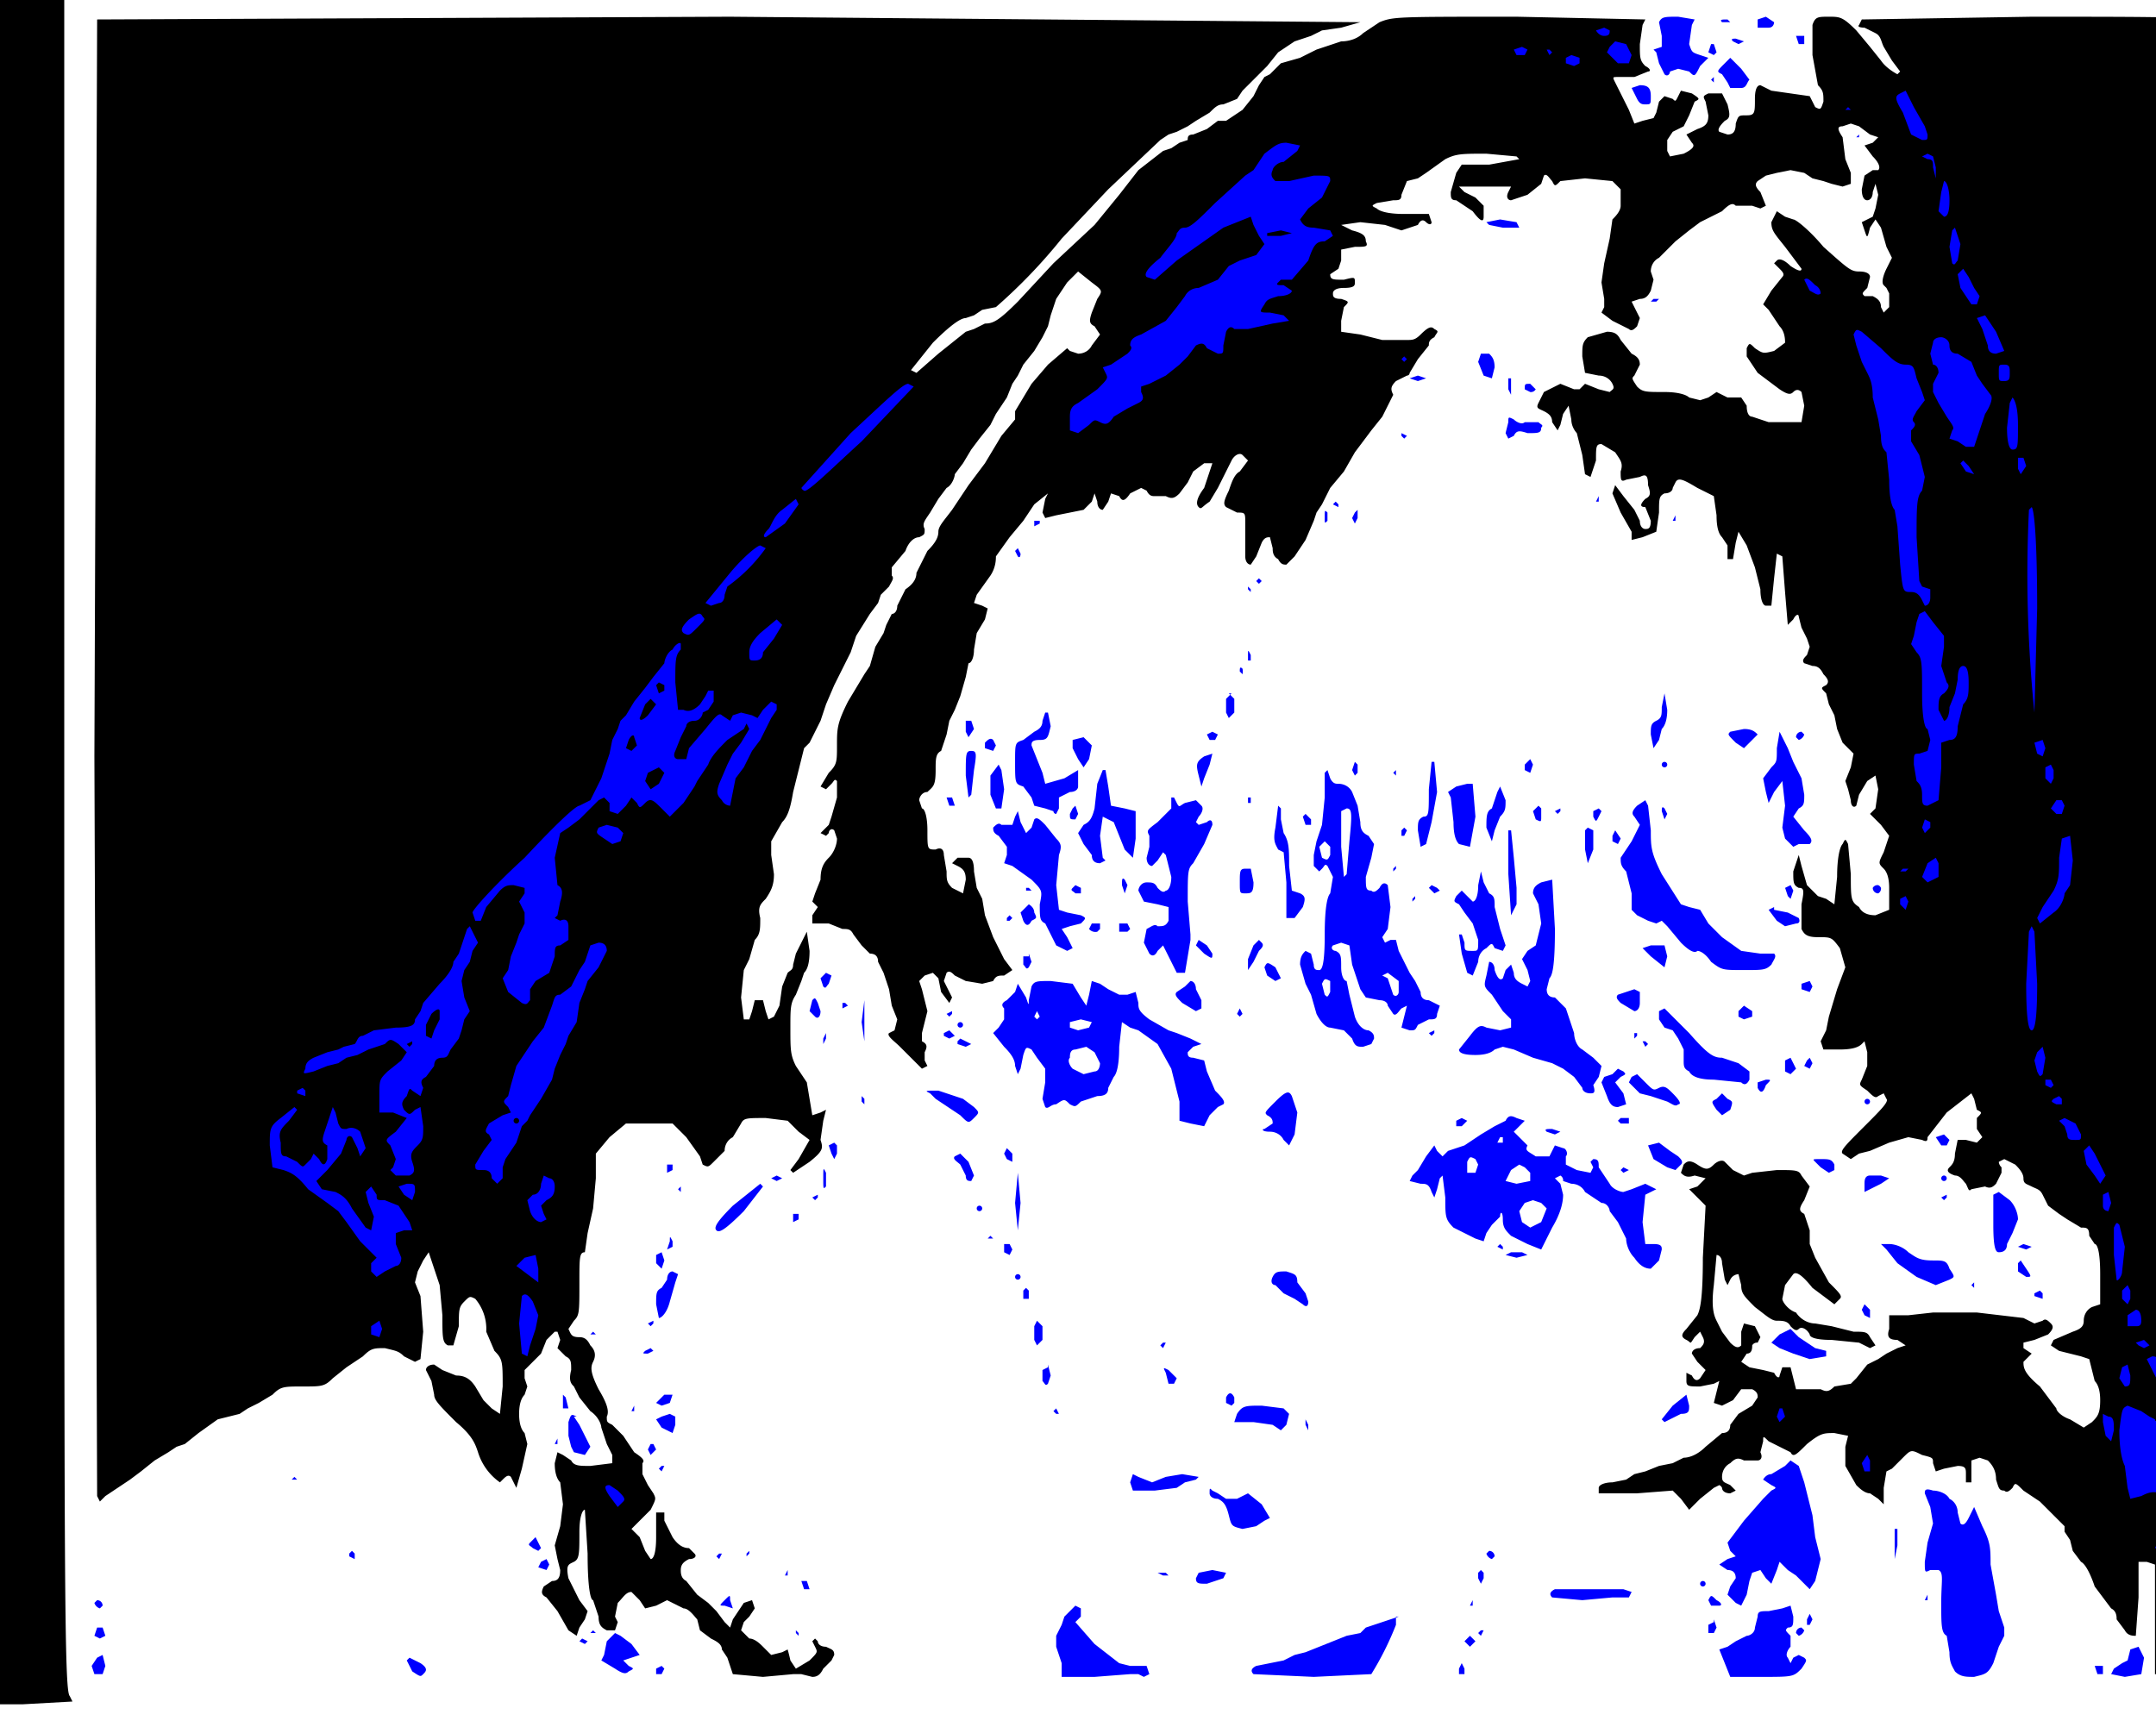 <svg xmlns="http://www.w3.org/2000/svg" preserveAspectRatio="xMidYMid meet" viewBox="10.551 0.897 786.819 630.439" style="background-color:blue"><style>@keyframes glow {0% {filter: drop-shadow(16px 16px 20px cyan) brightness(50%);}to {filter: drop-shadow(16px 16px 20px blue) brightness(50%);}}path {fill: wintergreen;animation: glow .4s ease-in-out infinite alternate;}.yak {fill: blue;}.yak:hover {fill: aquamarine;}.icon {fill: blue;}</style><path d="M17 0H0v623h19l18-1-1-2c-2-2-2-41-2-311V0H17m895 0h-89v623h177V0h-88M277 7 46 8l-1 269 1 270 1 2 2-2 3-2 6-4 4-3 5-4 5-3 3-2 3-1 5-4 7-5 8-2 3-2 4-2 5-3c3-3 4-3 11-3s8 0 11-3l5-4 6-4c3-3 4-3 8-3 4 1 5 1 7 3l4 2 2-1 1-10-1-13-2-5 1-4 2-4 2-3 2 6 2 6 1 11c0 8 0 10 2 11h2l2-7c0-6 0-7 2-9s2-2 4-1a17 17 0 0 1 4 12l3 7c3 3 3 4 3 13l-1 10-3-2-3-3-3-5c-2-3-4-4-7-4l-5-2-3-2c-2 0-3 1-3 2l2 4 1 5c0 2 2 4 8 10 6 5 7 8 8 11a21 21 0 0 0 8 11l1-1c1-1 2-2 3-1l1 2 1 2 2-7 2-9-1-4c-1-1-2-3-2-7s1-6 2-7l1-3-1-3v-3l3-3 3-3 2-5 3-3h1l1 3-1 3 3 3c2 1 2 2 2 5-1 4 0 5 1 6l2 4 4 5c3 2 4 5 4 6l1 3 1 3 2 4v3l-8 1c-4 0-6 0-7-2l-3-2-2-1-1 4c0 4 1 6 2 7l1 8-1 8-2 7 1 5 1 4c0 3-1 4-3 4l-3 2c-1 2-1 3 1 4l4 5 4 7 3 2 1-3 2-3 1-3-3-4-4-8c-1-5 0-5 2-6s2-3 2-11c0-5 1-8 2-8l1 16c0 12 1 17 2 17l2 6c0 3 1 4 3 5h3l1-3-1-2 1-5c2-2 3-4 5-4l3 3 2 3 4-1 4-2 2 1 4 2c2 0 4 3 5 4l1 4 4 3c2 1 4 2 4 4l2 3 1 3 1 3 11 1 11-1h3l4 1c2 0 3-1 4-3l3-3 1-2c0-2-1-2-3-3-2 0-3-1-3-2l-1-1-1 1 1 2c1 2 1 2-2 5l-5 3-2-3a63 63 0 0 0-1-4l-2 1-4 1-3-3c-1-1-3-3-5-3l-3-3 1-3 2-2 2-3-1-3-3 1-4 6-1 3-2-2-3-4-3-3-4-3-4-5c-2-1-2-3-2-4 0-2 1-3 3-4 2 0 3-1 2-2l-2-2c-2 0-4-1-6-4l-3-6v-3h-3v9c0 6-1 8-2 8l-2-3-2-5-3-3 2-2 5-5c2-4 2-4 1-6l-2-3-2-4v-4c1-1 0-2-3-4l-4-6-4-4c-2-1-2-1-2-3 1-2 0-5-3-10-3-6-3-8-2-10s1-4-1-6c-1-2-2-3-4-3-3 0-3-1-4-3l2-3c2-2 2-3 2-14 0-9 0-11 2-11l1-7 2-9 1-11v-9l5-6 6-5h17l5 5 5 7 1 3c2 1 2 1 4-1l4-4c0-2 1-4 3-5l3-5c1-2 2-2 9-2l8 1 4 4 4 3-4 7-3 4 1 1 6-4c5-4 5-5 4-8l1-7 1-4-2 1-3 1-1-6-1-6-4-6c-2-4-2-6-2-14 0-7 0-9 2-12l2-5 1-3c1-1 2-3 2-8l-1-7-2 4-2 4-1 4c0 2-1 2-2 3l-2 5-1 7-2 4-2 1-1-3-1-4h-3l-1 4-1 3h-2l-1-8 1-10 2-4 2-7c2-2 2-4 2-8-1-4 0-5 2-7 2-3 3-5 3-9l-1-7v-5l4-7c2-2 3-5 4-11l2-8 1-4 1-4 2-2 2-4 2-4 2-6 3-7 3-6 3-6 2-6 5-8 3-4 1-3 3-3c1-2 2-3 1-4v-3l5-6c1-3 3-5 5-5 2-1 2-1 2-3-1-2 0-3 2-6l3-5 3-4c2-1 3-4 3-5l3-4 3-5 3-4 4-5 2-4 4-6 2-5 2-3 2-4 4-5 3-5 2-4 1-4 1-3 1-3 4-6 4-4 5 4c4 3 4 3 2 6l-2 5c-1 3-1 4 1 5l2 3-3 4c-1 2-3 3-5 3l-3-1-1-1-7 6-6 7-3 5-3 5v3l-5 6-3 5-3 5-6 8-6 9c-3 4-5 6-5 8s-1 4-4 7l-4 8c0 2-1 4-4 6l-3 6c0 2-1 3-2 3l-2 4-1 3-3 5-2 7-2 3-6 10c-4 8-4 10-4 16s0 7-3 10l-3 5 2 1 2-2c1-1 1-2 2-1v6l-2 7-1 3-2 2-1 1 2 1 1-1c0-1 1-2 2-1l1 3c0 2-1 5-3 7s-3 4-3 8l-2 5-1 3 1 1 1 1-2 3v3h6l5 2c2 0 3 0 4 2l3 4 3 3c2 0 3 1 3 3l2 4 2 6 1 6 2 5-1 4-2 1c-1 1 2 3 4 5l5 5 1 1 2 2 2-1-1-2v-3c1-2 1-3-1-4v-3l2-8-2-8-1-3 2-2 3-1 2 2 1 5 3 4 1-2-1-2-2-4 1-3c1-1 2 0 3 1l4 2 6 1 4-1c1-2 2-2 4-2l3-2-3-4-4-8-3-8-1-6-2-4-1-6c0-4-1-5-2-5h-4l-2 2 2 1c2 1 3 2 3 5l-1 5-4-2c-2-2-2-3-2-6l-1-6c0-2-1-3-3-2-3 0-3 0-3-7 0-5-1-8-2-8l-1-3c0-1 1-3 3-3 2-2 3-2 3-8 0-4 0-6 2-7l2-6 1-5 2-4 2-5 2-7 1-5c1 0 2-2 2-5l1-6 3-5 1-4-2-1-3-1 1-3 5-7c2-3 2-6 2-7l5-7 5-6 4-6 5-4-1 2-1 5 1 2 4-1 5-1 5-1 3-3 1-3 1 3c0 2 1 3 2 3l2-3 1-3 3 1c1 2 2 2 4-1l4-2 2 1c1 2 2 2 3 2h4c2 1 3 1 5-1l3-4 2-4 4-3h3l-3 9c-3 4-3 6-2 7s1 0 4-2l3-5 1-2 2-4 2-4c1-2 3-3 4-2l2 2-3 4c-2 1-3 4-4 7-2 4-2 5-1 6l4 2c3 0 3 0 3 4v12c0 2 1 3 2 3l2-3 2-5c1-2 2-2 3-2l1 4c0 1 0 3 2 4 1 2 2 2 3 2l3-3 4-6 3-7 1-3 2-3 3-6 5-6 4-7 6-8 4-5 2-4 2-4c-1-2-1-3 1-5l4-2a1 1 0 0 0 1-1l3-5 4-5c0-1 0-2 2-3 1-2 2-2 0-3-1-1-2-1-5 2-2 2-3 2-5 2h-9l-8-2-7-1v-4l1-5c2-2 2-2-1-3-3 0-3-1-3-2s1-2 4-2c4 0 4-1 4-2 0-2 0-2-4-1-4 0-5 0-5-2l3-2 1-3v-4l5-1c4 0 5 0 4-2 0-2-1-3-5-4l-4-2 7-1 9 1 6 2 6-2c1-2 2-2 3-1s2 1 2 0l-1-3h-9c-6 0-9-1-10-2-2-1-2-1 0-2l6-1c2 0 3 0 3-2l2-5 4-1 3-2 7-5c4-2 6-2 15-2l11 1 1 1-11 2h-10l-2 3-2 7c0 2 0 3 2 3l6 4c3 4 4 4 4 2v-4l-3-3-4-2-2-2h19l-1 2c-1 2 0 3 1 3l6-2 5-4 1-3c1-1 2 1 3 2 1 2 1 2 3 0l9-1 10 1 3 3v6c0 2-2 4-3 5l-1 7-2 9-1 7 1 6v3l-1 2 4 3 6 3c1 1 2 0 3-1l1-3-2-4-1-2 3-1c2 0 3-1 4-3l1-4-1-3c0-2 1-4 3-5l6-6 5-4 4-3 2-1 6-3c3-3 4-3 5-2h6l3 1 2-1-2-5c-2-2-2-3-1-4l3-2 4-1 5-1 5 1 3 2 4 1 3 1 4 1 3-1v-4l-2-5-1-8c-2-3-2-4 0-4l3-1 3 1 4 3 3 1-2 2-3 1 3 4c2 2 3 4 2 5h-2l-3 2-1 5c0 3 1 4 2 4s2-1 2-3l1-3 1 4-1 5-1 3-2 1-2 1 1 3c1 3 1 3 2-1l2-3 2 3 2 7 2 4-2 4c-1 2-2 5-1 6l1 1 1 2v5l-2 2-1-2c0-2-1-3-3-4h-3c-1-1-1-1 1-3l1-4c0-1-1-2-4-2s-4-1-13-9c-5-6-10-10-11-10l-3-1-3-2-2 4c0 3 1 4 5 9l6 8c0 1-1 1-4-1-2-2-4-3-5-2l-1 1 2 2c1 1 2 2 1 3l-4 5-3 5 2 2 4 6c2 2 2 5 2 6l-4 3c-4 1-4 1-7-1-2-2-2-2-3 0v3l4 6 8 6c3 2 4 2 5 1s2-1 3 0l1 5-1 6h-12l-6-2c-1 0-2-1-2-4l-2-3h-5l-4-2-3 2-3 1-4-1c-1-1-4-2-9-2-7 0-8 0-10-2-2-3-2-3-1-4l2-4c0-2-1-3-3-4l-4-5c-1-2-2-3-5-3l-7 2c-2 2-2 3-2 7l1 6 5 1c2 0 4 1 5 3s0 2-1 3l-4-1-5-2-2 2h-2l-5-2-6 3-2 4c-1 2 0 2 2 3s3 2 3 4l2 3 1-2 1-4 2-3 1 5c0 3 2 5 2 5l2 8 1 7 2 1 2-6c0-5 0-6 2-6l5 3c2 3 3 4 2 7 0 3 0 4 2 3l5-1c2-1 3-1 3 3 1 3 1 4-1 5-2 2-2 3 0 3l2 5c0 3-1 3-2 3s-2-1-2-3l-2-4-4-5-3-4-1 3 3 7 4 7v3l4-1 5-2 1-7c0-5 0-6 2-7 2 0 3-1 3-2l1-2c1-2 3-1 8 2l6 3 1 7c0 5 1 7 2 8l2 3v5h2l1-6 1-4 3 5 3 8 2 8c0 4 1 6 2 6h2l1-10 1-9 2 1 1 13 1 12 2-2c1-2 2-2 2-1l1 4 2 4 1 3-1 3c-1 1-2 2-1 3l3 1c2 0 3 1 4 3 2 2 2 3 1 4-2 1-2 1 0 3l1 4 2 4 1 5 2 5 4 4-1 5-2 5 1 3 1 4c0 2 1 3 2 2l1-4 3-5 3-2 1 5-1 7-2 2 4 4 3 4-2 6c-2 4-2 4 0 6 1 1 2 3 2 7v8l-5 2c-3 0-5-1-6-3-3-2-3-3-3-12l-1-11c-1-2-1-2-2 0-1 1-2 5-2 12l-1 10-3-2-3-1-4-4-2-7-1-4-2 6c0 4 0 5 2 6 2 0 2 1 1 6v9c1 2 2 3 6 3 5 0 5 0 8 4l2 7-3 8-3 10-1 5-2 4 1 3h6c5 0 7-1 8-2l1-1 1 4v5l-2 5c-1 2-1 2 2 4 2 2 3 3 4 2l2-1 1 2c1 1-2 4-8 10-7 7-9 9-8 10l3 2 3-2 4-1 7-3 7-2 5 1c2 1 2 0 2-1l7-9 9-7 1 2 1 4c2 1 2 1 0 3v4l2 3-2 2-4-1h-3l-1 5c0 3-1 4-2 5s-1 2 2 3c2 0 3 2 4 3 1 2 1 3 2 2l5-1c2 1 3 0 4-1l2-4v-2a3 3 0 0 1-1-2l2-1 4 2c1 1 3 3 3 5s1 2 3 3 3 1 4 3l2 4 4 3 3 2 5 3c2 0 3 0 3 3l2 3c1 0 2 3 2 11v11l-3 1c-2 1-3 3-3 5s-1 3-4 4l-7 3-1 2 3 2 4 1 4 1 3 1 1 4 1 4c1 1 2 3 2 7 0 5-1 6-3 8l-3 2-5-3c-3-1-5-3-5-4l-6-8c-6-5-6-7-6-9l2-2 1-1-3-2v-2l4-1 5-2c2-2 2-3 1-4s-2-2-3-1l-3 1-4-2-17-2h-16l-9 1h-7v5c-1 3 0 4 3 4l3 2-3 1-4 2-3 2-4 2-4 5-2 2-6 1c-2 2-3 2-5 1h-9l-1-4-1-4h-3l-1 3c0 1-1 1-2-1l-4-1-5-1-3-2 2-3c2 0 2-2 2-3a2 2 0 0 1 2-1l1-2-2-4-4-1-1 3v5c-1 1-2 1-4-1l-3-4-2-4c-1-2-2-5-1-13l1-11c1 0 2 1 2 3l1 6 1 2 1-2c1-2 3-2 3-2l1 4c0 3 1 4 5 8 4 3 6 5 8 5s4 0 5 2c1 1 2 2 3 1s3 0 4 2c0 1 2 2 8 2l10 1 4 2 2-1-2-3c-1-2-2-2-6-2l-8-2-6-1c-2 0-5-1-7-4-3-1-5-4-5-5l1-5 3-4c1-1 3 0 7 5l8 6 2-2c1-1 0-2-4-6l-5-9-2-5v-5l-2-6c-2-1-2-2 0-5l2-5-3-4c-1-2-2-2-9-2l-9 1-3 1-4-2-3-3c-1-1-3 0-4 1-2 2-3 2-6 0s-4-1-5 0l-1 3c1 1 2 2 5 1l4 1-3 3-3 1 3 3 3 3-1 19c0 15-1 19-2 21l-4 5c-2 2-2 3 0 4s1 2 3-1l2-2 1 2c1 2 0 3-1 4-2 0-3 1-3 2l2 3 3 3-2 3c-1 1-2 1-3-1l-2-1v3c0 2 1 2 5 2l5-1 2-1-1 4-1 4 3 1 4-2 3-4h4c2 1 2 2 2 3l-2 3-5 3-3 4c0 2-1 3-3 3l-6 5c-3 3-6 4-8 4l-4 2-5 1-5 2-4 1-3 2-5 1c-3 0-5 1-5 2v2h14l13-1 3 3 3 4 4-4 5-4 2-1a2 2 0 0 1 1 1c0 1 1 2 3 2l2-1-2-2c-2-1-3-1-3-3s1-4 3-5c2-2 3-2 5-1h5c1 0 2-1 1-3l1-4c0-2 0-2 2 0l4 2 4 2c1 2 2 1 6-3 5-4 6-4 10-4l5 1-1 4v7l4 7c1 1 3 3 5 3l3 2 2 2v-6l1-6 2-1 4-4c3-3 3-3 7-1 4 1 4 1 4 3l1 3 3-1 5-1c3 0 3 1 3 3v3h2v-8l3-1 3 1c2 2 3 4 3 7 1 3 1 4 3 4 1 1 2 0 3-1 1-2 1-2 4 1l6 4 4 4 3 3 2 2v2l2 3 1 4 3 4c2 1 4 6 5 9l6 8c2 1 2 3 2 4l3 4c1 2 3 2 4 2l1-14v-13h3l3 1v40h15V310L811 8c1-1-26-1-59-1l-62 1-1 2c-1 1 2 1 2 1l4 2c2 1 2 3 3 5l3 5 3 4-1 1s-4-2-6-5l-4-5-5-6c-5-5-6-5-10-5s-5 0-6 3v11l2 11c2 2 2 3 2 6-1 3-1 3-3 2l-2-4-7-1-7-1-4-2c-1 0-2 1-2 5 0 5 0 6-3 6s-3 0-4 3c0 3-1 4-3 4l-3-1c-1-1 1-3 2-4 2-1 2-2 1-6l-2-4h-5c-2 1-2 1-1 3l1 5c0 3-1 4-4 5l-4 2 2 3c1 1 1 2-3 4l-5 1-1-2v-4l2-3 4-2 2-4 2-5c2-1 2-1-1-3l-4-1-1 2c-1 2-1 2-2 1l-3-1-2 2-1 4-1 2-4 1-3 1-2-5-3-6-2-4c-1-2-1-2 1-2h6l5-2c1 0 1-1-1-2-2-2-2-3-2-8l1-7 1-2-47-1c-44 0-45 0-50 2l-6 4c-2 2-5 3-8 3l-9 3-6 3-7 2-3 3-1 1-2 1-2 3-2 4-4 5-6 4h-3l-4 3-5 2c-2 0-2 1-2 2l-3 1-3 2-3 1-9 7-7 9-9 11-15 14-13 14c-7 7-9 8-12 8l-4 2-3 1-10 8-8 7-2-1 8-10c6-6 10-9 12-9l3-1 3-2 5-1a196 196 0 0 0 24-25l17-18 19-18 3-2 3-1 4-2 3-2 5-3c2-2 3-3 5-3l5-2 2-3 3-3 3-3 3-3 4-5 6-4 6-2 4-2 7-1 7-2-230-2"/><path fill="#050505" fill-rule="evenodd" d="M623 7c-5 0-6 0-7 2l1 5v4l-3 1 1 1 1 4 2 4c1 1 2 0 2-1l3-1 4 1c2 2 2 2 4-2l3-3-3-1c-3-1-3-1-4-4l1-7 1-2-6-1m32 0-3 1v3h4c2 0 2-2 2-2l-3-2m-14 1c-2 0-3 0-2 1h3l-1-1m-45 3-3 1s1 2 3 2 2-1 2-2l-2-1m73 3h-3l1 3h2v-3m-25 1c-1 0-2 0-1 1l2 1 2-1-3-1m-44 1-2 2-1 2 2 2 2 2h4l1-3-2-4-4-1m36 1h-1l-1 3 2 1 1-1-1-3m-70 1-3 1 1 2h3l1-2-2-1m10 1h-1l1 2 1-1-1-1m8 2-2 1v2l3 1 2-1v-2l-3-1m62 5-4-4-2 2c-3 3-3 3-1 4l2 3 1 2h4c2 0 2-2 3-3l-3-4m-10 3-1 1 1 1v-2m-27 3-3 1 2 4c1 2 2 2 3 2 2 0 2 0 2-3s-1-4-4-4m97 2-2 1c-2 1-2 2 1 7l3 8 4 2c2 0 2 0 2-2l-1-3-4-7-3-6m-21 6-1 1h2l-1-1m4 10-1 1h1v-1m-209 3c-3 0-4 1-8 4l-4 6-3 2-11 10c-6 6-9 9-11 9s-2 1-3 2c0 2-3 5-6 9-5 4-6 6-5 7l3 1 8-7 17-12 10-4 1 3 2 4 2 3-3 4-6 2-4 2-4 5-7 3c-2 0-4 1-5 3l-3 4-4 5-9 5c-3 1-4 2-4 4 1 1 0 2-1 3l-3 2-3 2-3 1 1 2c1 2 1 2-3 6l-7 5c-2 1-3 2-3 5v5l3 1 4-3c2-2 2-2 4-1s3 1 5-2l5-3 4-2c2-1 2-2 1-4v-2l3-1 6-3 5-4 3-3 3-4c2-1 3-1 4 1l4 2c2 0 2 0 2-3l1-5c1-2 2-2 3-1h5l9-2 6-1-2-2-5-1c-4 0-4 0-2-3 1-2 2-2 5-3 3 0 5-1 5-2l-3-2c-2 0-3 0-2-1l1-1h4l6-7c2-6 3-7 6-7l3-2-1-2-6-1c-3 0-4-1-5-3l3-4 5-4 3-6c0-2 0-2-6-2l-9 2h-5c-1-1-2-2-1-4 0-1 2-3 4-3l5-4 1-2-5-1m234 4-2 1 2 1c2 0 2 1 2 3l1 4v-4l-1-4-2-1m6 10-1 4-1 7 2 2c1 0 2-1 2-6 0-4-1-7-2-7M558 81l-5 1 1 1 5 1h6l-1-2-6-1m166 3-1 1-1 6 1 6c1 1 1 0 2-1l1-6-2-6m-246 1-5 1v1h5l4-1-4-1m249 14-2 2 1 5 2 3 2 3h2l1-3-2-3-2-4-2-3m-54 6c-2-2-3-3-4-2l2 4c2 1 3 2 4 1 0 0 0-2-2-3m-59 5-1 1h2l1-1h-2m121 6-3 1 2 4 2 6c0 2 1 3 3 3l3-1-3-7-4-6m-45 6c-2-1-2-1-3 1l1 4 2 6 2 4c1 2 2 4 2 9l2 8 1 6c0 4 1 5 2 6l1 10c0 7 1 10 2 11l1 6 1 14c1 10 1 10 4 10 2 0 3 1 4 3l1 2c1 0 2-1 2-3v-3l-3-1-1-2-1-16c0-11 0-15 2-17l1-5-2-8-3-5v-4c1-1 2-2 1-3s0-2 1-4l3-4-1-3-2-5c-1-4-1-5-4-5s-5-2-9-6l-7-6m29 2c-2 0-3 1-3 2l-1 4 1 4c1 0 2 1 2 3l-2 4v3l2 4 3 5c2 3 3 4 2 5l-1 3 3 1 3 2h3l1-3 3-9c2-3 3-6 2-7l-3-4-2-3-2-5-5-3c-2 0-3-1-3-3s-2-3-3-3m-165 6h-3l-1 3 2 5 3 1 1-4c0-3-1-4-2-5m-31 1-1 1 1 1 1-1-1-1m219 3c-2 0-2 0-2 3s0 3 2 3 2-1 2-3 0-3-2-3m-214 4-3 1 3 1 3-1-3-1m34 1h-1v4l1 2v-6m-220 2c-2 0-8 6-21 18l-18 20a2 2 0 0 0 1 1c1 1 10-8 21-18l19-20-2-1m227 0c-2 0-2 0-2 2l2 1a2 2 0 0 0 2-1l-2-2m176 5-1 2-1 9c0 6 1 8 2 8 2 0 2-1 2-9 0-6-1-9-2-10m-179 3v1-1m-3 5c-2-1-2-1-2 1l-1 4 1 2 2-1c1-2 2-2 5-1 4 0 5 0 5-2 1-1 0-1-1-2h-5c-1 1-3 0-4-1m-41 5v1l1 1 1-1-2-1m227 9h-2v4l1 2 2-3-1-3m-22 1-1 1 2 3 3 1-2-3-2-2m-226 12v1-1m93 1-1 2h1v-2m-293 1-5 4c-3 2-4 6-5 7-2 2-2 3-1 3l7-5 5-7-1-2m197 1-1 1 2 1v-1l-1-1m254 2-1 1a494 494 0 0 0 2 74l1-38c0-24-1-36-2-37m-257 2c-1-1-1-1-1 2 0 2 0 2 1 1v-3m11-1-1 1-1 2 1 2 1-2v-3m116 2-1 2h1v-2m-232 2h-2v2l2-1v-1m-5 4v1-1m-97 5c-1 0-6 4-11 10l-9 11 2 1 3-1c1 0 2-1 2-3l1-3a60 60 0 0 0 14-14l-2-1m94 1-1 1 1 2c1 1 1-1 1-1l-1-2m88 11-1 1 1 1 1-1-1-1m-4 3v1l1 1v-1l-1-1m-199 11c-1-2-2-1-5 1-3 3-3 4-2 5 2 1 2 1 5-2s3-3 2-4m446-2-2 1-1 3-1 5-1 3 2 3c2 2 2 4 2 15 0 9 1 13 2 13l1 4-1 4-3 1c-2 0-2 0-2 4l1 6c1 1 2 2 2 5s0 4 2 4l4-2 1-12v-9l3-1c2 0 3-1 3-5l2-8c2-2 2-4 2-8 0-5-1-6-2-6s-2 1-2 5l-1 5-2 5c0 3-1 5-2 5l-2-4c0-3 0-5 2-6 2-2 2-3 1-4l-2-6 1-7v-4l-4-5-3-4m-419 3-6 5c-3 3-4 5-4 7 0 3 0 3 2 3s3-1 3-3l4-5 3-5-2-2m-35 9c0-1-2 0-3 2-2 1-3 4-3 5l-4 5-3 4-4 5-3 5-2 2-1 3-2 4-1 5-3 9-3 6-1 2-4 2c-1 0-6 4-20 19-11 10-19 19-19 20l1 3h2l2-5 5-6c2-2 3-2 5-2l4 1v2l-2 3 2 4v4l-2 4-1 3-2 5-1 5-2 3 2 5 5 4c2 1 2 0 3-1v-4l2-3 5-3 2-6c0-3 0-4 2-4l3-2v-5c0-2-1-3-3-2l-2-1 1-1 1-5c1-3 1-5-1-6l-1-10 2-9 3-2 4-3 3-3 2-2 2-2 2-1 2 2v3l3 1 3-3 2-3 2 2c1 2 1 2 3 0s3-1 6 2l3 3 5-5 4-6 1-2 4-6c1-3 4-6 7-9l6-4 1-2 1 2-3 5-3 4-2 4-3 7c-1 3-1 4 1 6 1 2 3 2 3 2l1-5 1-5 3-4 3-6 3-4 2-4 2-4 2-3v-2l-2-1-3 3-2 3-2-1-4-1-3 1-1 2-3-2c-1-1-2 0-6 5l-6 7-1 4h-3c-1 0-2-1-1-3l2-5 2-4c0-1 1-2 3-2s3-2 3-3l2-1 2-3v-4h-2l-1 2-2 3c-2 2-4 3-6 2h-2l-1-10c0-8 0-10 2-12v-2m208 4c-1-2-1-2-1 0v2h1v-2m-3 5c-1-1-1 0-1 1l1 1a5 5 0 0 0 0-2m-213 5-1 1 1 3 2-1v-2l-2-1m209 4-2 2v5l1 2 2-2v-5l-2-2m159 0-1 5c0 3 0 4-2 5s-2 2-2 5l1 5 2-3 1-4c1-1 2-3 2-7l-1-6m-370 2-2 2-2 5c0 1 1 1 3-1l3-4-2-2m145 5h-1l-1 3c0 2-1 3-3 4l-4 3c-3 1-3 1-3 8 0 8 0 8 3 9l3 4 1 3 4 1 3 1a1 1 0 0 0 1 1l1-2v-4l4-2c2 0 3-1 3-2v-6l-5 3-7 2-1-4-2-5-2-5c0-1 0-2 3-2s3-1 4-5l-1-5m-28 3h-2v4l1 2 2-3-1-3m282 3-5 1c-1 1-1 1 2 4l3 2 3-3 2-2c-1-1-2-2-5-2m14 3-1-2-1 6c0 5 0 5-2 7l-3 4 1 5 1 4 2-4 3-4 1 9-1 8 1 4 3 3 2-1h4c1-1 1-2-2-5l-4-5 2-3c2-1 2-2 2-5l-1-6-3-6-2-5-2-4m-208-2-2 1 1 2h2l1-2-2-1m215 0a2 2 0 0 0-2 2l1 1a3 3 0 0 0 2-2l-1-1m-426 2c0-1-1-1-2 1l-1 3 2 1 2-2-1-3m131 1c-1-1-2 0-3 1v2l3 1 1-2-1-2m33-1-4 1v3l2 4 2 3 2-3 1-5-3-3m350 1-3 1 1 4 2 1 1-3-1-3m-391 4c-2 0-2 1-2 9l1 8 1-1 1-9c1-6 1-7-1-7m88 1-3 1c-3 2-3 3-2 7l1 4 1-3 2-5 1-4m53 4-1-1-1 3 1 2 1-1v-3m28-1h-1l-1 10c0 9 0 10-2 10-2 1-2 2-2 5l1 6 2-1 1-4 1-4 2-11-1-11m35-1-2 2v2l2 1 1-3-1-2m-313 1v1-1m362 0a1 1 0 0 0-1 1 1 1 0 0 0 1 1 1 1 0 0 0 1-1 1 1 0 0 0-1-1m-243 1-3 4v7l2 5h2l1-7-1-7-1-2m384 0-2 1v4l2 2 1-2v-3l-1-2m-508 1-4 2-1 3 2 3 3-2 2-4-2-2m163 1h-1l-2 5-1 9c-1 4-2 5-4 6l-2 3 2 4 3 4c0 2 1 3 3 3l2-1-1-1-1-8 1-7 4 2 2 5 2 5 3 3 1-7v-10l-4-1-5-1-1-7-1-6m81 0-1 1v9l-1 10-2 6-1 5v4l2 2 1-1c1-1 1-2 2-1l2 4-1 6c-1 1-2 5-2 15 0 11-1 13-2 13s-2 0-2-2l-1-4-2-1c-1 1-2 2-2 5l2 7 2 4 2 7c1 2 3 5 5 5l5 1 3 3c1 3 2 3 4 3l3-1 1-2c0-1 0-2-2-3-2 0-4-2-5-5l-2-8-1-5c-1 0-2-2-2-5 0-4 0-5-2-6-1 0-2-1-1-2l3-1 3 1 1 7 2 6 1 3 2 3 5 1c2 0 3 1 3 2l2 3c1 1 2-1 3-2l2-1-1 4-1 4 3 1c2 0 2 0 3-2l4-2c2 0 3 0 3-2l1-3-4-2c-2 0-3-1-3-3l-2-4-2-3-2-4-2-4-1-4h-2l-2 1-1-2 2-3 1-8-1-8c-1-1-2-1-3 1-1 1-2 2-3 1-2 0-2-1-2-5l2-7 1-5-2-3c-2-1-3-2-3-5l-1-6-2-5c-1-2-3-3-5-3-1 0-2 0-3-2l-1-3m25 0-1 1 1 1v-2m28 5h-2l-4 1-3 2 1 2 1 9c0 5 1 7 2 8l4 1 2-11-1-12m10 1-1 2-1 3-1 3c-2 1-2 3-2 7l2 5 1-4 2-5c2-2 2-3 2-6l-2-5m-306 2v1-1m106 2h-2l1 3h2l-1-3m81 0h-1v4l-5 5c-4 3-4 3-3 5v4l-1 4c0 2 1 3 2 3l2-2 2-3 1 1 2 8c0 3-1 5-2 5-1 1-2 0-3-1-1-2-2-2-4-2s-3 2-3 3l2 4 5 1 4 1v5c-1 2-2 2-4 2-1-1-2 0-4 1l-1 5 2 4c1 1 2 1 3-1l2-2 2 4 3 6h3l1-6 1-6v-2l-1-12c0-11 0-12 2-14l4-7 3-7c0-2-1-2-2-1l-3 1-1-1 1-2c1-1 2-3 1-4l-2-2-4 1c-2 1-2 2-3 0l-1-2m28 0h-1v2h1v-2m296 1h-2l-2 3 2 2h2l1-3-1-2m-152 0-3 2c-2 2-2 3-1 4l2 3-3 6-4 6c0 2 0 3 2 5l2 8v6l2 2 4 2 3 1 2-1 2 2 5 6c3 3 5 4 6 3 1 0 3 1 5 4 4 3 4 3 12 3 7 0 8 0 10-2 1-2 2-3 1-4h-5l-7-1-7-5-5-5-3-5-4-1-3-1-7-11c-4-8-4-10-4-16l-1-9-1-2m-133 3-1-1-1 8c-1 5 0 6 1 8l2 1 1 11v13h3l3-4c1-3 1-4-1-5l-3-1-1-9c0-6 0-9-2-12l-1-5v-4m-75-1-1 1-1 2c0 2 0 2 2 2l1-2-1-3m169 0-2 2 1 3c2 1 2 1 2-1v-3l-1-1m46 1c-1-1-1 0-1 1l1 3 1-2-1-2m-116 0-2 1v13l1 11 1-1 1-12c1-10 1-12-1-12m78 0-2 1 1 1 1-1v-1m14 0-2 1v2c1 2 1 2 2 0l1-2-1-1m-212 1-1 2-1 3h-4c-1-1-2 0-3 1 0 1 0 2 2 3l3 4v3l-1 3 3 1 7 5c4 4 4 4 3 9 0 5 0 6 2 7l2 4 2 4 4 2 2-1-2-4-2-3 3-1 4-1c2-2 2-2 0-3l-5-1-3-1-1-9 1-11c1-3 1-4-1-6l-4-5c-2-2-3-3-4-2l-1 3-2 2-2-4-1-4m105 1-1 1 1 3h2v-2l-2-2m226 2-1 3 1 2 2-2v-2l-2-1m-481 2-3 1c-1 2-1 2 2 4l3 2 3-1 1-3-2-2-4-1m291 1-1 1v2h1l1-2-1-1m39 1h-1v16l1 15 2-4v-6l-1-11-1-10m28-1-1 1v7l1 5 2-5v-7l-2-1m10 1-1 2v2l2 1 1-2-2-3m166 2-3 1-1 7c0 6 0 8-2 12l-4 6-2 4 1 2 5-4c3-2 4-6 4-7l2-3 1-9-1-9m-272 2-2 2 1 4c2 1 2 1 3-1v-3l-2-2m223 6-3 2-2 5 2 2 4-2v-5l-1-2m-250 4h-2c-2 0-2 1-2 5s0 4 2 4 3 0 3-4l-1-5m53-1-1 1v1l1-1v-1m14 1v1-1m171 0-1 1h2l1-1h-2m-154 1-1 5c0 4-1 6-2 6l-2-2-2-2-2 2c-1 2-1 2 1 3l2 3 3 4 2 6c0 4 0 4-2 4-3 0-3 0-3-3l-1-3h-1l1 7 2 7 2 1 2-5c0-2 1-4 3-5 2-2 2-2 3 0l3 1 1-2-2-6-2-8c0-3 0-4-2-5l-2-4-1-4m-130 3c-1-1-1 0-1 2l1 3 1-3-1-2m156 0-4 1c-2 1-3 2-3 4l2 4 1 7-2 8-3 2-2 3 2 4 1 4-1 2-2-1c-2-1-3-2-3-4l-1-3-2 2-1 3c-1 1-2 0-3-3 0-2-1-3-2-3l-1 5c-1 4-1 4 2 7l4 6 3 3v3l-4 1-5-1c-2-1-3-1-6 3l-4 5c0 1 1 2 6 2 4 0 6-1 7-2l3-1 4 1 7 3 7 2 4 2 4 3 3 4c0 1 1 2 3 2 1 0 2 0 1-3l2-3 1-4-3-3-4-3c-2-1-3-4-3-6l-3-9-4-4c-2 0-3-1-3-3l1-4c1-1 2-4 2-18l-1-18m84 0v1-1m-275 3h-1v1h2l-1-1m17-1-1 1c-1 1 0 1 1 2h2v-2l-2-1m130 0-1 1 2 2 2-1-1-1-2-1m131 0-2 1 1 3 1 1 1-3-1-2m32 0a2 2 0 0 0-2 1 2 2 0 0 0 2 2 2 2 0 0 0 1-2 2 2 0 0 0-1-1m-102 1v1-1m-67 3-1 1v1l1-1v-1m179 0-2 1v2l2 2 1-3-1-2m-320 3-3 3 1 3c1 2 2 2 3 0 2-1 2-1 1-3 0-2-2-3-2-3m272 1-2 1 3 4 3 2 4-1c2 0 1-2 1-2l-4-2-5-1m-279 2-1 1v1h1l1-1-1-1m33 3h-3l-1 2a3 3 0 0 0 3 1l1-1v-2m10 0h-3v3h3l1-1-1-2m-240 1-1 1-1 3-2 6-2 3c0 2-2 5-5 8l-6 7-1 3-2 3c0 2-1 3-7 3l-8 1-4 2c-2 0-2 2-3 3l-4 1-2 1-4 1-5 2c-2 1-3 2-3 4-1 2-1 2 3 1l5-2 4-1 3-2 4-1 4-2 6-2c2-2 2-2 5 0l3 3-2 3-5 4c-3 3-3 3-3 9v6h5l5 2-4 5c-4 3-4 3-2 5l2 5-1 3-1 1 2 2h5c2-1 2-2 1-5s0-4 2-6 2-3 2-7l-1-7-2 1c-2 2-2 2-4 0-1-2-1-3 1-5 1-3 1-3 2-2l3 2 1-3c-1-2-1-3 1-4l3-4c0-2 1-3 3-3s2-1 3-3l3-4 1-3 1-4 2-3-2-5-1-6 1-4 2-3 1-4 2-3-2-4-1-2m570 0-1 2-1 19c0 14 1 17 2 17s2-3 2-17l-1-19-1-2m-304 5-1 2 3 3c3 2 3 2 3 0l-2-3-3-2m22 0-2 2-2 5v4l2-3 2-4c1-1 2-2 1-3l-1-1m-241 1-3 1-1 3-1 3-2 3-3 6-4 3c-2 0-2 1-3 4l-3 8-4 5-2 3-4 6-2 7-1 4c-2 2-2 2 0 4l1 2-3 1-5 3c-1 2-2 3 0 4l1 2-3 4-3 5c0 2 0 2 3 2 2 0 3 1 3 3l2 2 2-2v-4l1-3 4-6 2-6 2-2 1-2 4-6 4-7 1-4 2-5 2-4 1-3 3-5 1-7 2-5 1-3 4-5 3-6c0-2-1-3-3-3m389 1h-5l-3 1 3 3 5 4 1-4-1-4m-52 0v1-1m-180 4h-2v3c1 1 1 2 2 1l1-2-1-3m90 5c-3-2-3-2-4 0l1 3 3 2 2-1-2-4m-164 2-2 2 1 3c1 1 1 0 2-1l1-3-2-1m205 0-2 1 2 1 1 3 1 3c1 1 2 0 2-1v-4l-4-3m-96 1v1-1m75 2c-2-1-2-1-3 1l1 4c1 1 1 1 2-1v-4m-102 0c-5 0-6 0-7 2l-1 5c0 2 0 2-1-1l-3-5-1 3-3 3c-2 1-2 2-1 3v4l-2 3-2 2 4 5c3 3 4 5 4 7l1 3 1-2 1-5c1-3 1-3 3-2l2 3 3 4v5l-1 6 1 3c1 1 2-1 4-1 3-2 3-2 5 0 2 1 2 1 4-1l6-2c3 0 4-1 4-3l2-4c1-1 2-4 2-11l1-9 3 2 3 1 7 5 5 9 1 4 2 8v7l4 1 5 1 2-4 3-3 2-1c1-1-1-3-3-5l-3-7-1-4-4-1c-2 0-2-1-2-2l2-2 3-1-4-2-5-2-3-1-7-4c-4-3-4-4-4-6l-1-4-3 1h-3l-4-2-3-2-3-1-1 5-1 4-2-3-3-5-8-1m51 0-2 2-3 2c-1 1 0 2 2 4l5 3 2-1v-3l-2-4c0-2-1-3-2-3m226 0-3 1v2l3 1 1-2-1-2m-64 3-3 1-3 1c-1 1 0 2 1 3l5 3c1 0 2-1 2-3v-4l-2-1m-298 5c-1-2-1-2-2-1l-1 4 2 2c1 1 2 0 2-2l-1-3m10 0h-1v2l2-1-1-1m7-1-1 8 1 7v-15m321 2-2 2v2l2 1 3-1v-2l-3-2m-476 2c0-1-1-1-3 1l-2 4v4l2 1 1-3 2-4v-3m292-1-1 2 1 1 1-1-1-2m155 0-2 1v3l2 3 3 1 2 3 2 4v4c0 2 0 3 2 4 1 2 4 3 9 3l10 1c1 1 2 1 3-1v-3l-4-3-6-2c-3 0-5-1-12-9l-9-9m-260 1-2 1 1 1 1-1v-1m31 0-1 2 1 1 1-1-1-2m221 1v1-1m-205 2-4 1v2l3 1 4-1 1-2-4-1m-44 1a1 1 0 0 0-1 1 1 1 0 0 0 1 1 1 1 0 0 0 1-1 1 1 0 0 0-1-1m-4 3-2 1v1l2 1 2-1-2-2m177 0-2 1 1 1 1-1v-1m74 1h-1v2l1-1v-1m-296 0-1 2v2l1-2v-2m49 2-1 1v1l3 1 2-1-2-1-2-1m250 1h-1l1 2 1-1-1-1m-450 0-2 1 1 1 1-1v-1m428 0v1-1m-182 2-4 1c-2 0-2 2-2 3-1 1 0 3 1 4l4 2 4-1c2 0 2-3 2-3l-2-4-3-2m349 0-2 2-1 3 1 4c1 2 1 2 2 1l1-6-1-4m-92 4-2 1v4l2 1 2-2-2-4m7 0-1 1-1 2 2 1 1-2-1-2m-70 4-2 2-3 1-1 2 2 5c1 3 2 4 4 4l3-1-1-4-3-4 2-2c2-1 2-1 1-2l-2-1m7 2-2 1-1 2 2 2 2 2 4 1 6 2c2 1 3 2 4 1 1 0 1-1-2-4-2-2-3-3-5-2s-2 1-5-2l-3-3m151 2h-2v2l2 1 1-1-1-2m-104 0-3 1v2c1 2 2 2 3-1 2-2 2-2 0-2m-534 3-2 1v1l3 1v-2l-1-1m232 1c-5 0-5 0-3 1l2 2 3 2 6 4c3 3 3 3 5 1s2-2 0-4l-4-3-3-1-6-2m129 2c-1-2-2-2-6 2s-4 4-3 5c2 1 2 2 2 3l-3 2c-1 0-1 1 2 1 2 0 4 1 5 3l2 2 2-4 1-8-2-6m157-1-2 2c-2 1-2 1 0 4l2 2 3-2c1-3 1-3-1-4l-2-2m-314 1v2l1 1v-2l-1-1m437 0-2 1c-1 1-1 1 1 2h2v-2l-1-1m-70 1a1 1 0 0 0-1 1 1 1 0 0 0 1 1 1 1 0 0 0 1-1 1 1 0 0 0-1-1m-574 3-5 4c-4 3-4 4-4 10l1 8 4 1c3 1 5 2 9 7l7 5 4 3 3 4 5 7 6 6-2 2v3l2 2 3-2 4-2c1 0 2-1 2-3l-2-5v-4l3-1h3l-1-3-2-3-2-3-5-2c-3 0-3 0-3-2l-2-3-2 2 1 4 2 5-1 5-2-1-5-7c-2-4-4-5-6-6l-5-1-2-3 4-4 5-6 2-5c0-1 1-2 2-1l2 4 1 3 2-3-2-6c-1-1-3-2-5-1-2 0-2 0-3-2l-1-4-1-2-1 3-2 6c-1 3-1 4 1 5v5c-1 3-2 2-3 0l-2-2-1 2-2 2c-1 1-1 1-3-1l-4-2c-2 0-2-1-2-5-1-4 0-5 3-8l3-4-1-1m426 4-2 1v2h2l2-2-2-1m20 0c-2-1-3-1-4 1l-4 2-5 3-6 4-6 2-2 2-2-2-1-2-3 4-3 5-2 2-1 2 4 1c2 0 3 0 4 3l1 2 1-3 1-4 1-1 1 8c0 7 0 8 3 11l4 2 4 2 3 1 1-3 2-3 3-3c0-2 1-2 1 1s1 4 3 6l6 3 5 2 4-8c3-5 4-9 4-12l-1-4-2-2 2-1a2 2 0 0 1 1 2l3 1c2 0 4 1 5 3l6 4c2 0 3 2 3 3l3 4 3 6c0 2 1 5 3 7 2 3 4 4 6 4l3-3 1-4c0-1 0-2-3-2h-3l-1-8 1-10 2-1 2-1-4-2-5 2-3 1c-1 0-4-1-5-3l-4-6c0-2 0-3-2-3l-1 1 1 2-1 2-5-1-4-2v-3c1-1 0-3-1-3l-3-1-1 2-1 2h-5c-3-2-4-2-3-4l-3-3-2-2 2-2 2-2-3-1m41 0h-3l-1 1 1 1h3v-2m-406 0a1 1 0 0 0 0 2 1 1 0 0 0 0-2m565 0-2 1 2 2 1 3c0 2 1 2 3 2s2 0 2-2l-2-4-4-2m-187 4c-2 0-3 0-2 1l3 1 2-1-3-1m-18 3h-1l-1 2h2v-2m161-1-3 1 2 3h2l1-2-2-2m-91 2v1-1m-314 1-2 1 1 3 1 2 1-2v-3l-1-1m301 0-4 1 2 5 5 3 3 1 2-2c1-1 0-2-1-3l-3-2-4-3m157 1-2 2 1 5 3 4 2 3 2-3-2-4-2-4-2-3m-395 1-1 2 1 2 2 1v-3l-2-2m-17 2-2 1c-1 1 1 2 2 3l2 4c0 2 1 2 2 2l1-2-2-5-3-3m188 2c-2-1-2-1-3 1v4h3l1-3-1-2m126 0c-3 0-3 0-2 1l2 2 3 2 2-1v-2c-1-2-2-2-5-2m-419 2h-2v3l2-1v-2m309 0-3 2-2 4 4 1 5-1v-3l-2-2-2-1m-253 3c-1-2-1-2-1 2s0 4 1 3v-5m291-2-1 1 1 1 2-1-2-1m-221 2-1 11 1 10 1-10-1-11m315 1h-4c-2 0-2 2-2 3v3l2-1 4-2 3-2-3-1m-488 0-1 3c0 2-1 4-3 4l-2 2 1 4c1 3 3 4 4 4l2-1-1-2-1-3 2-2c2-1 3-2 3-5 0-2-1-3-2-3l-2-1m85 0-2 1 2 1 2-1-2-1m426 0a1 1 0 0 0-1 1 1 1 0 0 0 1 1 1 1 0 0 0 1-1 1 1 0 0 0-1-1m-561 3-3 1 2 3 3 2 1-3c0-3 0-3-3-3m129 0-10 8c-6 6-7 8-6 9s3 0 10-7l7-9-1-1m-29 1-1 1 1 1v-2m481 2-2 1v11c0 9 1 10 2 10 2 0 3-1 3-3l2-4 2-5c0-2-1-5-3-7l-4-3m40 0-2 1v4c0 2 2 2 2 2l1-3-1-4m-471 1-2 1 1 1 1-1v-1m412 0-2 1 1 1 1-1v-1m-151 2-3 1-2 3 1 4 3 2 4-2 2-5-2-2-3-1m-266 2v1-1m64 0a1 1 0 0 0-1 1 1 1 0 0 0 1 1 1 1 0 0 0 1-1 1 1 0 0 0-1-1m-66 3h-2v3l2-1v-2m482 4c-1-1-1-1-2 1v10l1 9c0 1 2-1 2-3l1-9-2-8m-528 6c-1-2-1-2-1 0l-1 3 2-1v-3m116-1-1 1h2l-1-1m324 0v1-1m-317 3h-2v3l2 1 1-2-1-2m179 0-1 1 2 1v-1l-1-1m142 0h-3l2 2 4 5 7 5 7 3 5-2c2-1 2-1 0-4-1-3-2-3-6-3-5 0-6-1-9-3-2-2-5-3-7-3m49 0-2 1 3 1 2-1-3-1m-183 3h-4l-2 1 4 1 4-1-2-1m-360 1-4 1-3 3 4 3 4 3v-5l-1-5m46-1-2 1v3l2 2 1-3-1-3m17 1v1-1m479 2-1 1v3l3 2c2 0 2 0 0-3l-2-3m-492 4c-1 0-2 1-2 3l-2 3c-2 1-2 2-2 6l1 5c1 0 3-2 4-6l2-7 1-3-2-1m224 0c-3 0-4 0-5 2s0 3 1 3l3 3 4 2 3 2c1 1 2 1 2-1l-1-3-3-4c0-3-1-3-4-4m-98 1a1 1 0 0 0-1 1 1 1 0 0 0 1 1 1 1 0 0 0 1-1 1 1 0 0 0-1-1m88 3v1-1m261 0-1 1 1 1v-2m56 1-2 2v3l2 2 1-2v-3l-1-2m-402 1-1 1v3h2v-3l-1-1m370 1-2 1v1l3 1v-2l-1-1m-550 4c-2-3-3-3-4-2l-1 10 1 11 2 1 1-4 2-6 1-5-2-5m486 1-1 2 1 2 2 1v-3l-2-2m99 2-3 2v4h3c1 0 2 0 2-2 0-3-1-4-2-4m-641 4-3 2v3l3 1 1-3-1-3m100 0-2 1 1 1 1-1v-1m140 0-1 2v5l1 2 2-2v-5l-2-2m275 3-4 2-3 3 3 2 5 2 6 2 6-1v-2l-4-1-6-4-3-3m-437 1-1 1h2l-1-1m566 3-3 1 1 1 2 1 2-1-2-2m-358 1-1 1 1 1 1-2h-1m-187 2-2 1c-1 1-1 1 1 1l2-1-1-1m548 3-2 1 2 4 2 4 1 2 1 3h3c1-2 1-3-2-8-2-5-3-6-5-6m-403 4-2 1v4c1 1 1 2 2 1l1-3-1-4m394 0-2 1-1 4 2 3c2 0 2-1 2-4l-1-4m-350 2c-2-1-2-1-1 1l1 4h2l1-2-3-3m-181 9h-3l-3 3 2 1 3-1 1-3m-39 1-1-1v5h2l-1-4m244 0c-1-2-2-2-3 0v2l2 1 1-1v-2m165-1-5 4-4 5 1 1 2-1 4-2c3 0 3-1 3-3l-1-4m180 4c-1 0-2 0-5 3s-4 3-4 2l-2-1-3-2-5-2c-2 1-2 1-3 9 0 7 1 11 2 13l1 8 1 4 4-1c2-1 4-2 7-1 3 0 4 0 4-2 1-2 1-2 2-1v2l-2 4-2 6-2 5-1 4-1 2h2l4-3 1-3 1-3 2-6 2-5 1-11c0-6-1-9-2-9l-2 4-1 5c-1 0-2-2-2-5 0-4 0-5 2-6 1-1 2-2 2-5l-1-5m-564 0-1 2h1v-2m229 0c-6 0-7 0-9 3l-1 3h7l7 1 3 2 2-2 1-4-2-2-8-1m190 1h-1l-1 3 1 2 2-2-1-3m-265 0-1 1 1 1h1l-1-2m-175 3c-2-1-2-1-3 2v5l1 4 1 2 4 1 2-3-2-4-2-4-2-3m35-1-3 1-2 1 2 3 4 2 1-3v-3l-2-1m523 0v3l1 5 2 2 1-4c0-3 0-5-2-5l-2-1m-291 2v2l1 2v-2l-1-2m-273 7-1 2h1v-2m35 2h-1l-1 2 1 2 2-2-1-2m150 2v1-1m293 2-2 3 1 3h2v-4l-1-2m-28 2-2 2-5 3c-2 0-3 2-3 2l3 2c2 1 2 1 0 2l-3 3-7 8-6 8 1 3 2 2-3 1-3 2 3 2c2 0 3 1 3 3l-2 3-1 3 3 3 2 1 2-4 1-5 1-3 3-1 2 3 2 2 2-5 1-3 3 3 3 2 3 3 2 2 2-3 2-8-2-8-1-8-2-8-1-4-2-6-3-2m-412 2-1 1 1 1 1-2h-1m148 0v1-1m26 4-2-1-1 3 1 3h8l8-1 3-2 4-1 1-1-6-1-6 1-5 2-5-2m-308 0-1 1h2l-1-1m115 3c-2 0-2 1 0 4l3 4 2-2c1-1 0-2-2-4l-3-2m220 2c-1-1-1-1-1 1 0 1 1 2 3 2 2 1 3 2 4 6s1 4 5 5l5-1 3-2 2-1-3-5-5-4-4 2h-4l-3-2-2-1m263 0c-3-1-3 0-3 1l2 5 1 6-2 7-1 7c0 4 0 4 2 3h3c2 1 1 4 1 12s0 11 2 12l1 6c0 4 1 5 2 7 2 2 4 2 7 2 4-1 5-1 7-5l2-6 2-4v-3l-2-6-1-6-2-11c0-6 0-8-3-14l-3-7-2 4c-1 2-2 3-3 2l-1-4c0-2-1-4-3-5-1-2-4-3-6-3m-13 14h-1v11l1-5v-6m-423 2v1-1m-74 1-2 2c-1 1 0 1 1 2l2 1 1-1-1-2-1-2m-67 5-1 1v1l2 1v-2l-1-1m145 0-1 1v1l1-1v-1m270 0-1 1a3 3 0 0 0 2 2l1-1a2 2 0 0 0-2-2m-281 1-1 1 1 1 1-2h-1m-63 2-2 1-1 2 3 1 1-2-1-2m88 4-1 2h1v-2m138 1h-3l2 1h2l-1-1m17-1-5 1-1 2c0 2 1 2 4 2l6-2 1-2-5-1m98 0-1 1v2l1 2 1-2v-2l-1-1m-408 1v1-1m134 0v1-1m28 3h-2l1 3h2l-1-3m327 0a1 1 0 0 0-1 1 1 1 0 0 0 1 1 1 1 0 0 0 1-1 1 1 0 0 0-1-1m-42 3h-12c-2 1-2 2-1 3l11 1 11-1h6l1-2-3-1h-13m-313 4c0-2 0-2-2 0s-2 2 0 2l3 1-1-3m360 0c-2-2-2-2-3 0l1 2h3c1 0 1-1-1-2m77-2-1 2h1v-2m-668 2-1 1a3 3 0 0 0 2 2l1-1a2 2 0 0 0-2-2m502 0-1 2h1v-2m73 1v1-1m-218 1-2 2-2 2-1 3-2 4v4l2 6v5h12l13-1h3l2 1 2-1-1-3h-6l-4-1-9-7-7-8 2-2v-3l-2-1m261 0-3 1-5 1c-3 0-4 0-4 2l-1 4c0 2-2 3-3 3l-4 2-3 2-3 1 2 5 2 5h11c12 0 12 0 15-3 2-3 2-3 1-4l-2-1-2 1-1 2-1-2c-1-1 0-3 1-4v-4c-2-2-2-2-1-3 2 0 2-1 2-4l-1-4m-143 4-6 2-6 2-2 2-5 1-5 2-5 2-5 2-4 1-4 2-5 1-5 1c-2 1-2 2-1 3l22 1 21-1a110 110 0 0 0 9-18v-3m151-1-1 2v2h1l1-2-1-2m-35 3-2 1v3h2l1-2-1-3m-588 3h-2l-1 3 2 1 2-1-1-3m620 0a2 2 0 0 0-2 2l1 1a3 3 0 0 0 2-2l-1-1m-441 1-1 1h2l-1-1m74 0v1l1 1v-1l-1-1m250 0-1 1 1 1 1-2h-1m-316 1-3 3-1 5-1 2 5 3c3 2 4 2 5 1 2-1 2-1 0-2l-2-2 3-1 3-1-3-4-4-3-2-1m312 1-2 2 2 2 2-2-2-2m-324 1-1 1 2 1 1-1-2-1m568 3-3 1-1 4-2 1-3 2-1 2 5 1 6-1 1-6-2-4m-564 1v1-1m-179 2-2 1-2 3 1 3h3l1-3-1-4m112 1-1 1 2 4c3 2 3 2 4 1s2-2-1-4l-4-2m92 3-2 1v2h2l1-2-1-1m292-1-1 2v2h2v-2l-1-2m234 1h-3l1 3h2v-3" class="yak"/><svg width="100.00px" height="100.00px" viewbox="10.551 0.897 786.819 630.439" x="5%" y="5%" > <g>
    <!-- Mezzanotte Yakyuken -->
</g></svg></svg>